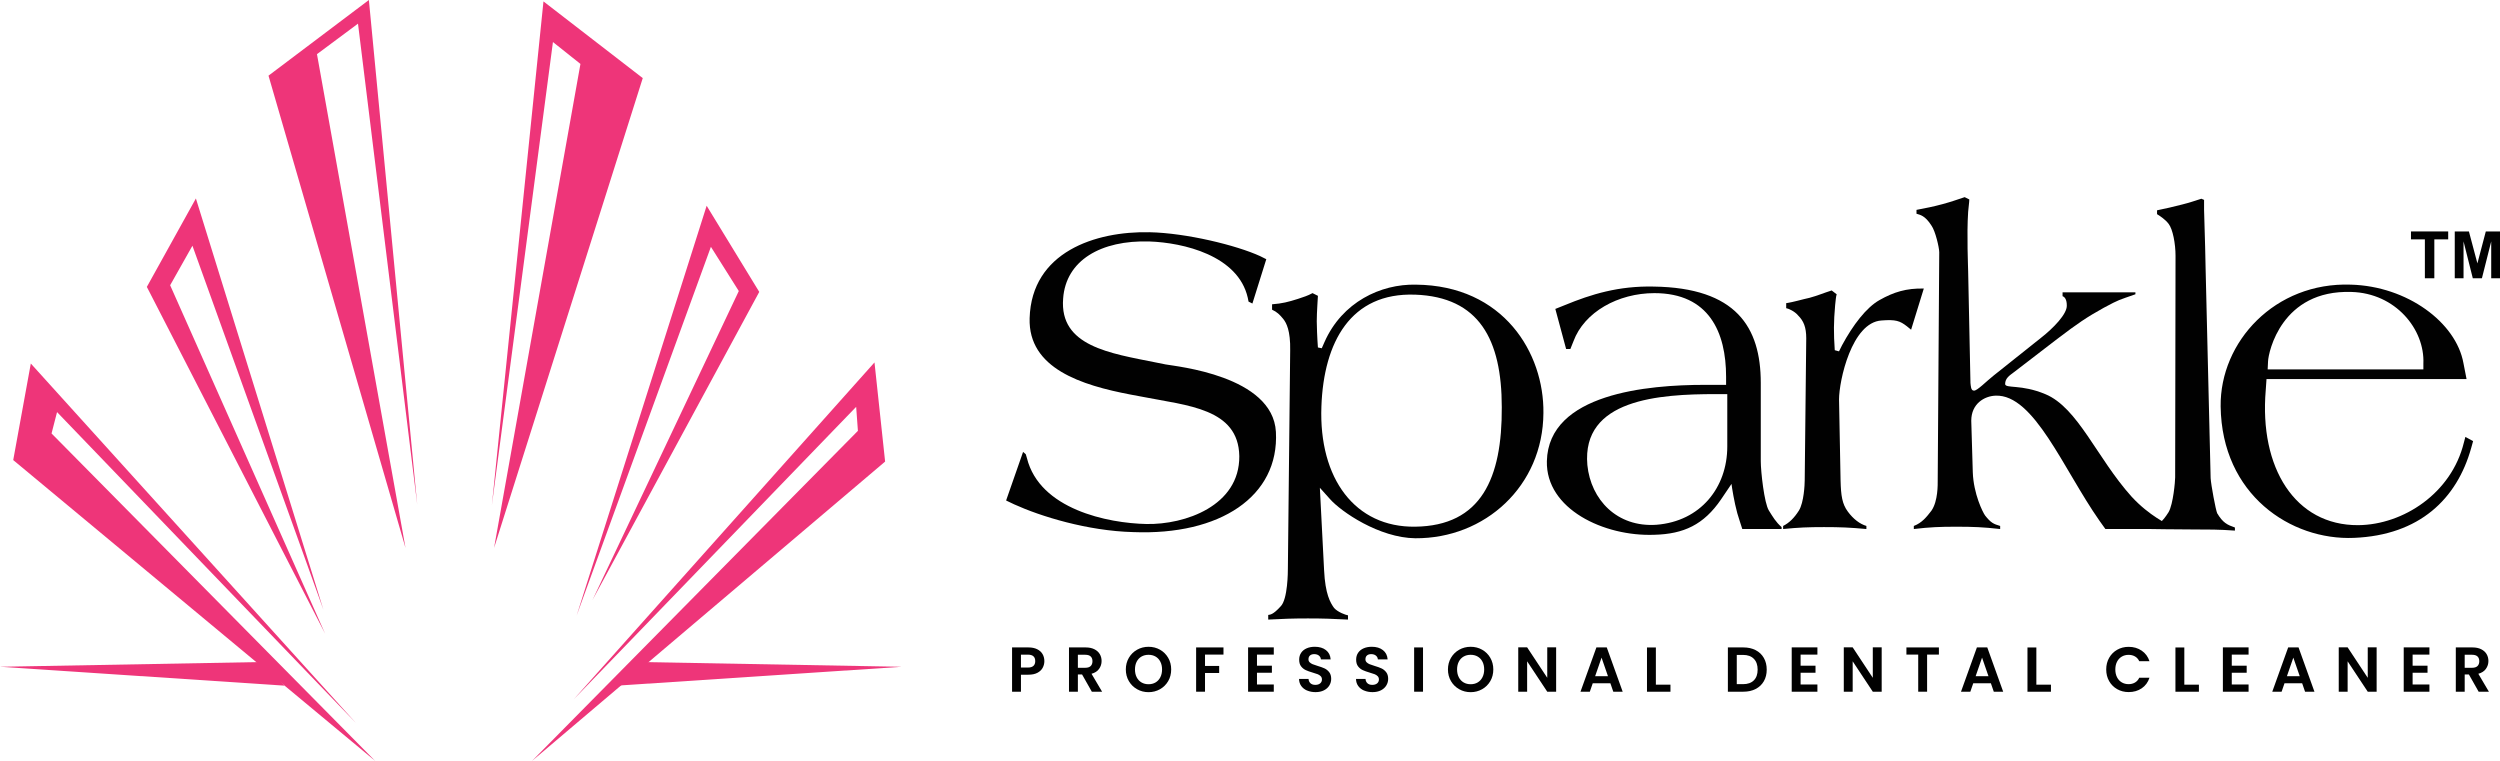 <?xml version="1.0" encoding="UTF-8"?><svg id="a" xmlns="http://www.w3.org/2000/svg" width="145.156" height="44.182" viewBox="0 0 145.156 44.182"><defs><style>.b{fill:#010101;}.c{fill:#ee3579;}</style></defs><g><g><g><path class="b" d="M65.802,30.895c-2.663-.067-5.394-.918-6.915-1.611l-.47-.224,.985-2.82,.157,.134,.067,.224c.739,2.976,4.7,3.782,6.938,3.827,2.238,.045,5.416-1.052,5.393-3.939-.045-2.775-3.021-2.932-5.617-3.446l-.716-.134c-2.797-.537-5.931-1.499-5.841-4.431,.112-3.849,3.827-5.058,6.96-4.991,2.148,.045,5.058,.761,6.423,1.387l.358,.179-.806,2.574-.224-.112-.045-.224c-.559-2.462-3.76-3.2-5.707-3.267-2.82-.089-4.856,1.097-5.013,3.312-.224,2.775,2.73,3.178,5.393,3.715l.56,.112c.582,.112,6.222,.649,6.401,3.916,.201,3.76-3.267,6.02-8.28,5.819Z"/><path class="b" d="M82.184,31.253c-2.104-.022-4.319-1.544-4.968-2.283l-.582-.649,.246,4.789c.067,1.387,.358,1.88,.582,2.193,.224,.246,.671,.403,.806,.425v.246c-.895-.045-1.41-.067-2.327-.067-.895,0-1.432,.022-2.305,.067v-.269c.112-.022,.269,0,.716-.492,.425-.403,.425-2.059,.425-2.193l.134-12.667c.022-1.164-.224-1.611-.403-1.835-.201-.246-.358-.403-.649-.537v-.313c.582-.045,.94-.134,1.499-.313,.336-.112,.56-.179,.85-.336l.313,.157c0,.09-.067,.94-.067,1.477,0,.224,.022,.94,.067,1.522l.224,.045,.157-.358c1.029-2.328,3.267-3.379,5.304-3.335,5.103,.045,7.452,3.984,7.408,7.452-.022,4.252-3.402,7.296-7.43,7.273Zm-.022-14.144c-3.737-.134-5.304,2.753-5.438,6.49-.157,4.207,1.969,7.027,5.438,6.982,3.849-.045,5.058-2.82,5.035-6.938,0-3.939-1.32-6.401-5.035-6.535Z"/><path class="b" d="M101.162,30.716c-.112-.313-.179-.582-.291-.918-.179-.649-.313-1.499-.336-1.701l-.604,.895c-1.007,1.477-2.171,2.014-3.872,2.059-2.932,.112-6.311-1.499-6.244-4.274,.089-3.939,5.886-4.431,9.153-4.431h1.253v-.47c0-2.574-.985-4.856-4.163-4.856-2.104,0-4.073,1.097-4.7,2.797l-.179,.448h-.246l-.627-2.328,.56-.224c1.522-.627,3.111-1.119,5.147-1.074,4.789,.067,6.222,2.35,6.222,5.595v4.543c0,.604,.201,2.439,.47,2.865,.224,.358,.403,.671,.739,.962v.112h-2.283Zm-.873-7.833h-.671c-3.29,0-7.788,.291-7.452,4.118,.201,2.014,1.723,3.625,4.006,3.469,2.574-.201,4.118-2.171,4.118-4.543v-3.044Z"/><path class="b" d="M110.964,19.145l-.246-.201c-.403-.313-.649-.403-1.477-.336-1.723,.112-2.462,3.491-2.462,4.588l.089,4.7c.022,.873,.089,1.365,.425,1.813,.313,.425,.694,.716,1.074,.828v.179c-.962-.089-1.522-.112-2.462-.112-.918,0-1.455,.022-2.372,.112v-.179c.358-.179,.649-.47,.917-.895,.291-.47,.336-1.522,.336-1.746l.089-8.258c0-.649-.157-1.007-.47-1.32-.201-.246-.56-.403-.694-.425v-.291c.537-.089,.85-.201,1.365-.313,.492-.134,.783-.269,1.276-.425l.291,.224c-.022,.112-.022-.045-.09,.627-.089,1.007-.089,1.611-.022,2.618l.246,.067,.179-.358c.627-1.164,1.41-2.193,2.171-2.618,.828-.47,1.567-.694,2.574-.671l-.739,2.395Z"/><path class="b" d="M125.914,30.716h-3.67l-.336-.47c-2.104-2.999-3.804-7.363-6.042-7.273-.649,.022-1.41,.47-1.41,1.455l.089,2.999c.045,1.253,.582,2.327,.716,2.507,.336,.425,.492,.492,.873,.604v.179c-.985-.112-1.567-.134-2.551-.134-.94,0-1.522,.022-2.462,.134v-.179c.47-.179,.739-.515,1.029-.895,.38-.559,.358-1.522,.358-1.746l.089-13.249c0-.269-.224-1.231-.448-1.544-.38-.604-.671-.627-.873-.694v-.224c.582-.112,.94-.179,1.522-.336,.492-.134,.806-.246,1.276-.403l.268,.134c0,.112,0,.045-.067,.716-.089,1.32,0,3.245,0,3.446l.134,6.49c.022,.179,.022,.448,.201,.448,.179,.022,.716-.537,1.141-.873l2.753-2.193c.716-.559,1.522-1.387,1.499-1.88,0-.336-.112-.492-.246-.537v-.224h4.23v.112c-1.007,.358-.873,.269-1.835,.783-1.007,.56-1.499,.895-2.708,1.813l-2.506,1.925c-.269,.201-.515,.358-.515,.694,.022,.269,.94,0,2.328,.582,1.902,.783,2.999,3.715,5.013,5.953,1.052,1.141,2.104,1.589,2.26,1.701l-.112,.179Z"/><path class="b" d="M127.302,30.741c-.962,0-2.439-.025-2.439-.025v-.087c.47-.179,.671-.291,1.052-.895,.269-.47,.38-1.79,.38-2.014l.022-12.868c0-.694-.157-1.544-.403-1.857-.201-.269-.56-.492-.671-.56v-.224c.56-.112,.918-.201,1.455-.336,.448-.112,.694-.201,1.119-.336l.157,.067c0,.134,0-.09,0,.582,.045,1.343,.09,3.245,.09,3.446l.291,12.13c.022,.38,.291,1.835,.38,2.037,.336,.559,.582,.671,1.03,.828v.179c-.94-.067-1.522-.067-2.462-.067Z"/><path class="b" d="M143.482,26.016c-.828,2.954-2.999,5.058-6.803,5.214-3.67,.157-7.676-2.507-7.743-7.631-.045-3.76,3.156-7.229,7.564-7.072,3.267,.09,6.11,2.193,6.535,4.565l.179,.918h-11.615l-.045,.649c-.38,4.498,1.701,7.855,5.371,7.833,2.618-.022,5.416-1.858,6.132-4.789l.089-.336,.448,.246-.112,.403Zm-6.96-9.064c-4.051-.134-4.812,3.491-4.834,4.028l-.022,.47h9.041v-.336c.089-1.992-1.611-4.095-4.185-4.163Z"/></g><g><path class="b" d="M140.794,16.157v-2.259h-.807v-.46h2.161v.46h-.805v2.259h-.549Z"/><path class="b" d="M142.529,16.157v-2.719h.822l.493,1.855,.488-1.855h.824v2.719h-.51v-2.141l-.54,2.141h-.529l-.538-2.141v2.141h-.51Z"/></g></g><g><polygon class="c" points="21.784 44.182 .768 26.713 1.789 21.107 20.661 41.973 3.312 23.927 2.993 25.168 21.784 44.182"/><polygon class="c" points="0 38.715 15.154 38.439 16.526 39.811 0 38.715"/><polygon class="c" points="52.347 38.715 37.193 38.439 35.821 39.811 52.347 38.715"/><polygon class="c" points="18.877 36.793 8.526 16.658 11.374 11.523 18.78 35.407 11.173 14.267 9.879 16.562 18.877 36.793"/><polygon class="c" points="23.545 31.814 15.59 4.393 21.418 0 24.225 29.298 20.786 1.373 18.404 3.145 23.545 31.814"/><polygon class="c" points="28.559 29.334 31.555 .082 37.32 4.535 28.686 31.814 33.702 3.712 32.105 2.441 28.559 29.334"/><polygon class="c" points="33.478 35.75 41.03 11.947 44.084 16.949 34.399 34.843 42.896 16.899 41.277 14.331 33.478 35.75"/><polygon class="c" points="33.314 40.602 50.775 21.044 51.392 26.8 30.889 44.182 49.812 25.016 49.711 23.622 33.314 40.602"/></g></g><g><path class="b" d="M60.541,38.774c-.065,.12-.167,.217-.306,.291-.139,.074-.314,.11-.525,.11h-.431v.987h-.516v-2.571h.947c.199,0,.368,.034,.508,.103,.14,.069,.245,.163,.315,.284s.105,.257,.105,.409c0,.138-.033,.267-.098,.387Zm-.536-.112c.069-.065,.103-.157,.103-.275,0-.25-.14-.376-.42-.376h-.409v.748h.409c.143,0,.248-.032,.317-.098Z"/><path class="b" d="M63.394,40.162l-.567-1.002h-.243v1.002h-.516v-2.571h.965c.199,0,.368,.035,.508,.105s.245,.165,.315,.284c.07,.119,.105,.252,.105,.4,0,.169-.049,.322-.147,.459s-.244,.23-.438,.282l.615,1.043h-.597Zm-.81-1.389h.431c.14,0,.244-.034,.313-.101s.103-.161,.103-.282c0-.118-.034-.209-.103-.275-.069-.065-.173-.098-.313-.098h-.431v.755Z"/><path class="b" d="M66.024,40.019c-.201-.113-.361-.269-.479-.47-.118-.2-.177-.427-.177-.68,0-.25,.059-.476,.177-.676,.118-.2,.277-.357,.479-.47,.201-.113,.422-.169,.663-.169,.243,0,.465,.056,.665,.169,.2,.113,.358,.27,.475,.47,.117,.2,.175,.426,.175,.676,0,.253-.058,.48-.175,.68-.117,.2-.276,.357-.477,.47-.202,.113-.423,.17-.663,.17s-.462-.056-.663-.17Zm1.072-.396c.118-.07,.21-.17,.276-.3s.1-.281,.1-.453c0-.172-.033-.322-.1-.451-.066-.129-.158-.228-.276-.297-.118-.069-.254-.103-.409-.103-.155,0-.292,.034-.411,.103s-.212,.168-.278,.297c-.066,.129-.099,.279-.099,.451,0,.172,.033,.323,.099,.453s.159,.23,.278,.3,.256,.105,.411,.105c.155,0,.291-.035,.409-.105Z"/><path class="b" d="M71.038,37.591v.416h-1.072v.659h.822v.409h-.822v1.087h-.516v-2.571h1.588Z"/><path class="b" d="M72.983,38.007v.645h.866v.409h-.866v.682h.976v.42h-1.492v-2.575h1.492v.42h-.976Z"/><path class="b" d="M75.895,40.096c-.144-.061-.257-.15-.341-.265-.083-.115-.127-.252-.129-.409h.552c.008,.106,.045,.189,.113,.251,.067,.061,.16,.092,.278,.092,.12,0,.215-.029,.284-.087,.069-.058,.103-.133,.103-.227,0-.076-.023-.139-.07-.188-.047-.049-.105-.088-.175-.116-.07-.028-.166-.059-.289-.094-.167-.049-.303-.098-.407-.146s-.194-.12-.269-.217c-.075-.097-.112-.227-.112-.389,0-.152,.038-.285,.114-.398,.076-.113,.183-.2,.321-.26,.138-.06,.295-.09,.472-.09,.265,0,.481,.064,.647,.193,.166,.129,.257,.309,.274,.54h-.567c-.005-.088-.043-.161-.112-.219-.07-.058-.163-.087-.278-.087-.1,0-.181,.026-.241,.077-.06,.052-.09,.127-.09,.225,0,.069,.023,.126,.068,.171,.045,.046,.102,.082,.169,.111,.067,.028,.163,.061,.286,.098,.167,.049,.303,.098,.409,.147s.196,.123,.273,.221c.076,.098,.114,.227,.114,.387,0,.138-.036,.265-.107,.383s-.175,.212-.313,.282c-.138,.07-.301,.105-.49,.105-.179,0-.341-.031-.484-.092Z"/><path class="b" d="M79.203,40.096c-.144-.061-.257-.15-.341-.265-.083-.115-.127-.252-.129-.409h.552c.008,.106,.045,.189,.113,.251,.067,.061,.16,.092,.278,.092,.12,0,.215-.029,.284-.087,.069-.058,.103-.133,.103-.227,0-.076-.023-.139-.07-.188-.047-.049-.105-.088-.175-.116-.07-.028-.166-.059-.289-.094-.167-.049-.303-.098-.407-.146s-.194-.12-.269-.217c-.075-.097-.112-.227-.112-.389,0-.152,.038-.285,.114-.398,.076-.113,.183-.2,.321-.26,.138-.06,.295-.09,.472-.09,.265,0,.481,.064,.647,.193,.166,.129,.257,.309,.274,.54h-.567c-.005-.088-.043-.161-.112-.219-.07-.058-.163-.087-.278-.087-.1,0-.181,.026-.241,.077-.06,.052-.09,.127-.09,.225,0,.069,.023,.126,.068,.171,.045,.046,.102,.082,.169,.111,.067,.028,.163,.061,.286,.098,.167,.049,.303,.098,.409,.147s.196,.123,.273,.221c.076,.098,.114,.227,.114,.387,0,.138-.036,.265-.107,.383s-.175,.212-.313,.282c-.138,.07-.301,.105-.49,.105-.179,0-.341-.031-.484-.092Z"/><path class="b" d="M82.624,37.591v2.571h-.516v-2.571h.516Z"/><path class="b" d="M84.727,40.019c-.201-.113-.361-.269-.479-.47-.118-.2-.177-.427-.177-.68,0-.25,.059-.476,.177-.676,.118-.2,.278-.357,.479-.47,.201-.113,.423-.169,.663-.169,.243,0,.465,.056,.665,.169,.2,.113,.359,.27,.475,.47s.175,.426,.175,.676c0,.253-.058,.48-.175,.68s-.276,.357-.477,.47c-.201,.113-.422,.17-.663,.17s-.462-.056-.663-.17Zm1.072-.396c.118-.07,.21-.17,.276-.3,.066-.13,.1-.281,.1-.453,0-.172-.033-.322-.1-.451-.066-.129-.158-.228-.276-.297-.118-.069-.254-.103-.409-.103-.155,0-.292,.034-.411,.103-.119,.069-.212,.168-.278,.297-.066,.129-.1,.279-.1,.451,0,.172,.033,.323,.1,.453,.066,.13,.159,.23,.278,.3,.119,.07,.256,.105,.411,.105,.154,0,.291-.035,.409-.105Z"/><path class="b" d="M90.353,40.162h-.516l-1.168-1.765v1.765h-.516v-2.575h.516l1.168,1.768v-1.768h.516v2.575Z"/><path class="b" d="M93.502,39.673h-1.024l-.169,.49h-.542l.925-2.575h.6l.925,2.575h-.545l-.169-.49Zm-.14-.413l-.372-1.076-.372,1.076h.744Z"/><path class="b" d="M96.144,39.754h.847v.409h-1.363v-2.571h.516v2.163Z"/><path class="b" d="M101.937,37.749c.205,.106,.364,.256,.475,.451,.112,.195,.168,.422,.168,.68s-.056,.483-.168,.676c-.112,.193-.27,.342-.475,.448-.205,.106-.443,.158-.713,.158h-.899v-2.571h.899c.27,0,.508,.053,.713,.158Zm-.105,1.754c.148-.147,.221-.355,.221-.623s-.073-.477-.221-.628c-.147-.151-.356-.226-.626-.226h-.365v1.698h.365c.27,0,.479-.074,.626-.221Z"/><path class="b" d="M104.547,38.007v.645h.866v.409h-.866v.682h.976v.42h-1.492v-2.575h1.492v.42h-.976Z"/><path class="b" d="M109.255,40.162h-.516l-1.168-1.765v1.765h-.516v-2.575h.516l1.168,1.768v-1.768h.516v2.575Z"/><path class="b" d="M112.577,37.591v.416h-.685v2.155h-.516v-2.155h-.685v-.416h1.886Z"/><path class="b" d="M115.595,39.673h-1.024l-.169,.49h-.542l.925-2.575h.6l.925,2.575h-.545l-.169-.49Zm-.14-.413l-.372-1.076-.372,1.076h.744Z"/><path class="b" d="M118.236,39.754h.847v.409h-1.363v-2.571h.516v2.163Z"/><path class="b" d="M122.463,38.193c.114-.2,.27-.356,.468-.468,.198-.112,.419-.168,.665-.168,.287,0,.539,.074,.755,.221s.367,.351,.453,.612h-.593c-.059-.123-.142-.215-.249-.276-.107-.061-.23-.092-.37-.092-.15,0-.283,.035-.4,.105s-.208,.169-.273,.297c-.065,.128-.098,.278-.098,.449,0,.17,.033,.319,.098,.448,.065,.129,.156,.228,.273,.298s.25,.105,.4,.105c.14,0,.263-.031,.37-.094,.107-.063,.19-.155,.249-.278h.593c-.086,.263-.236,.467-.451,.613-.215,.146-.467,.219-.757,.219-.246,0-.467-.056-.665-.168-.198-.112-.354-.267-.468-.466-.114-.199-.171-.425-.171-.678,0-.253,.057-.479,.171-.68Z"/><path class="b" d="M126.827,39.754h.847v.409h-1.363v-2.571h.516v2.163Z"/><path class="b" d="M129.582,38.007v.645h.866v.409h-.866v.682h.976v.42h-1.492v-2.575h1.492v.42h-.976Z"/><path class="b" d="M133.668,39.673h-1.024l-.169,.49h-.542l.925-2.575h.6l.925,2.575h-.545l-.169-.49Zm-.14-.413l-.372-1.076-.372,1.076h.744Z"/><path class="b" d="M137.993,40.162h-.516l-1.168-1.765v1.765h-.516v-2.575h.516l1.168,1.768v-1.768h.516v2.575Z"/><path class="b" d="M140.082,38.007v.645h.866v.409h-.866v.682h.976v.42h-1.492v-2.575h1.492v.42h-.976Z"/><path class="b" d="M143.916,40.162l-.567-1.002h-.243v1.002h-.516v-2.571h.965c.199,0,.368,.035,.508,.105s.245,.165,.315,.284c.07,.119,.105,.252,.105,.4,0,.169-.049,.322-.148,.459s-.244,.23-.438,.282l.615,1.043h-.597Zm-.81-1.389h.431c.14,0,.244-.034,.313-.101,.069-.068,.103-.161,.103-.282,0-.118-.034-.209-.103-.275-.069-.065-.173-.098-.313-.098h-.431v.755Z"/></g></svg>
